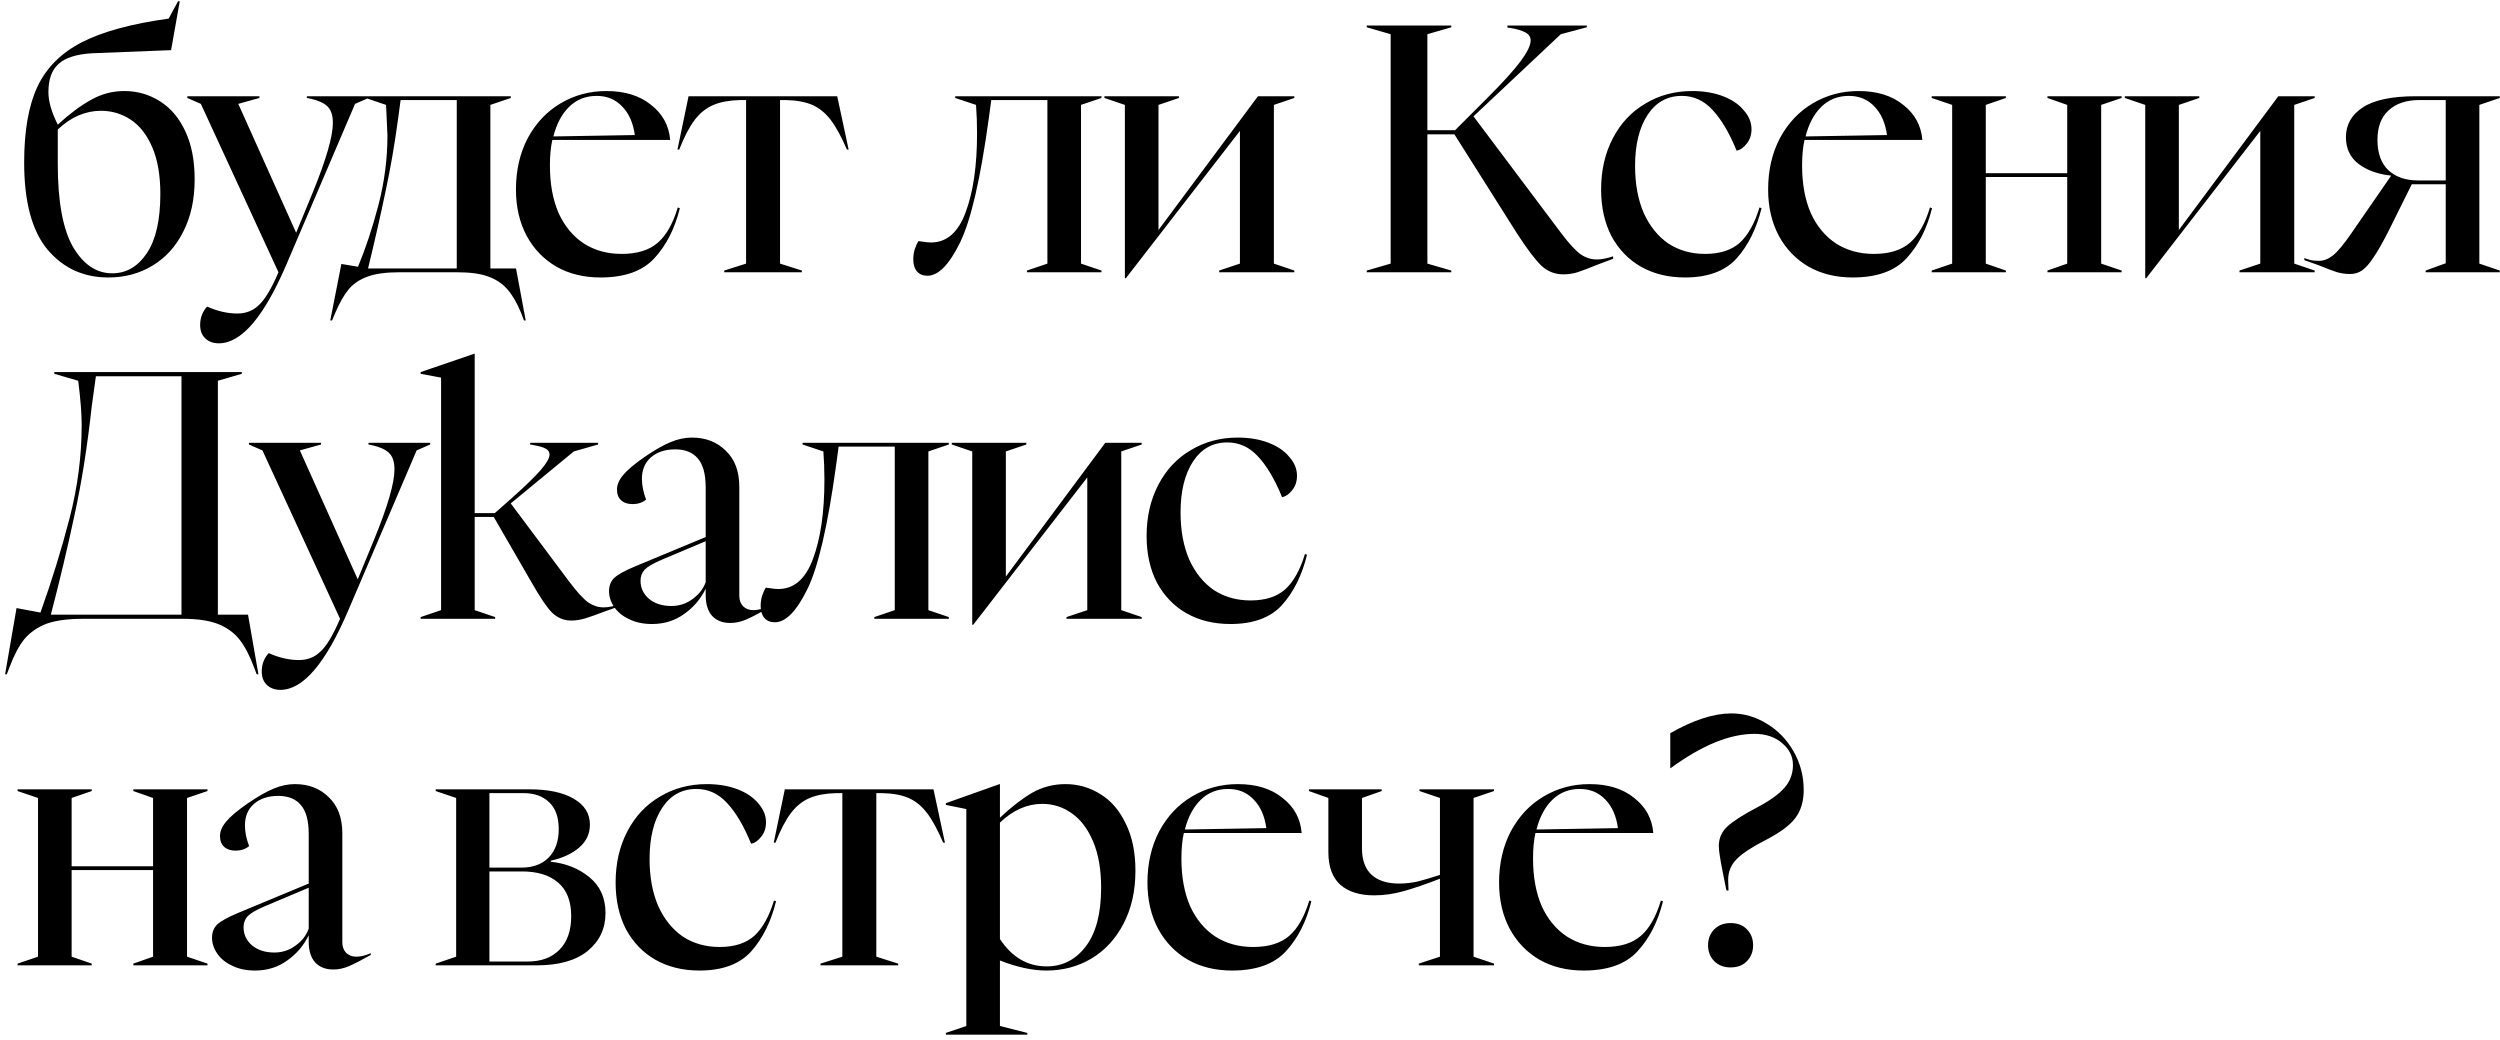 <?xml version="1.0" encoding="UTF-8"?> <svg xmlns="http://www.w3.org/2000/svg" width="202" height="84" viewBox="0 0 202 84" fill="none"><path d="M8.756 22.42C6.74 22.42 5.097 21.664 3.828 20.152C2.577 18.64 1.952 16.297 1.952 13.124C1.952 10.585 2.307 8.551 3.016 7.02C3.744 5.471 4.948 4.267 6.628 3.408C8.308 2.549 10.641 1.915 13.628 1.504L14.384 0.104H14.524L13.824 4.052L7.44 4.304C6.171 4.379 5.265 4.668 4.724 5.172C4.183 5.657 3.912 6.413 3.912 7.44C3.912 8.187 4.164 9.064 4.668 10.072C5.601 9.213 6.488 8.551 7.328 8.084C8.168 7.599 9.073 7.356 10.044 7.356C11.089 7.356 12.041 7.627 12.9 8.168C13.777 8.709 14.468 9.521 14.972 10.604C15.476 11.668 15.728 12.965 15.728 14.496C15.728 16.12 15.42 17.529 14.804 18.724C14.207 19.919 13.376 20.833 12.312 21.468C11.267 22.103 10.081 22.42 8.756 22.42ZM4.668 13.236C4.668 16.279 5.079 18.519 5.9 19.956C6.74 21.375 7.795 22.084 9.064 22.084C10.203 22.084 11.136 21.543 11.864 20.46C12.592 19.377 12.956 17.781 12.956 15.672C12.956 14.179 12.741 12.928 12.312 11.92C11.883 10.912 11.304 10.165 10.576 9.68C9.848 9.195 9.045 8.952 8.168 8.952C6.899 8.952 5.732 9.456 4.668 10.464V13.236ZM17.684 27.74C17.218 27.74 16.845 27.6 16.564 27.32C16.303 27.059 16.172 26.704 16.172 26.256C16.172 25.677 16.359 25.183 16.733 24.772C17.573 25.145 18.384 25.332 19.169 25.332C19.878 25.332 20.466 25.099 20.933 24.632C21.418 24.184 21.941 23.307 22.5 22L16.229 8.392L15.136 7.916V7.776H20.96V7.916L19.253 8.392L23.928 18.808L25.244 15.616C26.346 12.928 26.896 11.033 26.896 9.932C26.896 9.316 26.747 8.868 26.448 8.588C26.15 8.308 25.692 8.103 25.076 7.972L24.797 7.916V7.776L29.78 7.776V7.916L28.689 8.392L23.172 21.3C21.343 25.593 19.514 27.74 17.684 27.74ZM27.582 21.328L28.926 21.552C29.542 20.077 30.093 18.416 30.578 16.568C31.063 14.701 31.306 12.825 31.306 10.94C31.306 10.884 31.278 10.268 31.222 9.092L31.194 8.476L29.542 7.916V7.776H41.274V7.916L39.622 8.476V21.692H41.694L42.478 25.892H42.338L42.114 25.304C41.778 24.483 41.404 23.839 40.994 23.372C40.583 22.905 40.06 22.56 39.426 22.336C38.81 22.112 37.989 22 36.962 22L32.23 22C31.203 22 30.372 22.112 29.738 22.336C29.103 22.56 28.59 22.896 28.198 23.344C27.806 23.811 27.433 24.464 27.078 25.304L26.826 25.892H26.686L27.582 21.328ZM36.906 21.692V8.084H32.37L32.174 9.54C31.894 11.631 31.549 13.628 31.138 15.532C30.746 17.417 30.279 19.471 29.738 21.692L36.906 21.692ZM48.521 22.42C47.177 22.42 45.991 22.131 44.965 21.552C43.938 20.955 43.135 20.124 42.557 19.06C41.978 17.977 41.689 16.727 41.689 15.308C41.689 13.759 42.006 12.377 42.641 11.164C43.294 9.951 44.171 9.017 45.273 8.364C46.393 7.692 47.634 7.356 48.997 7.356C50.49 7.356 51.694 7.729 52.609 8.476C53.542 9.204 54.055 10.147 54.149 11.304L44.629 11.304C44.498 11.883 44.433 12.573 44.433 13.376C44.433 14.851 44.666 16.129 45.133 17.212C45.618 18.276 46.299 19.097 47.177 19.676C48.054 20.236 49.071 20.516 50.229 20.516C51.479 20.516 52.45 20.217 53.141 19.62C53.831 19.023 54.373 18.071 54.765 16.764L54.933 16.82C54.522 18.481 53.831 19.835 52.861 20.88C51.909 21.907 50.462 22.42 48.521 22.42ZM51.293 10.912C51.162 9.941 50.826 9.176 50.285 8.616C49.743 8.037 49.053 7.748 48.213 7.748C47.335 7.748 46.598 8.037 46.001 8.616C45.403 9.195 44.974 9.997 44.713 11.024L51.293 10.912ZM58.519 21.86L60.283 21.3V8.084H59.807C58.948 8.103 58.229 8.233 57.651 8.476C57.072 8.719 56.568 9.12 56.139 9.68C55.709 10.24 55.289 11.043 54.879 12.088H54.739L55.635 7.776L67.647 7.776L68.571 12.088H68.431C67.983 11.043 67.544 10.24 67.115 9.68C66.685 9.12 66.191 8.719 65.631 8.476C65.071 8.233 64.361 8.103 63.503 8.084H63.027V21.3L64.791 21.86V22H58.519V21.86ZM74.942 22.28C74.588 22.28 74.308 22.168 74.102 21.944C73.897 21.701 73.794 21.375 73.794 20.964C73.794 20.684 73.832 20.413 73.906 20.152C74 19.872 74.102 19.648 74.214 19.48C74.27 19.48 74.401 19.499 74.606 19.536C74.83 19.573 75.036 19.592 75.222 19.592C76.492 19.592 77.425 18.78 78.022 17.156C78.638 15.513 78.946 13.385 78.946 10.772C78.946 9.969 78.918 9.204 78.862 8.476L77.182 7.916V7.776L88.998 7.776V7.916L87.346 8.476V21.3L88.998 21.86V22H82.978V21.86L84.63 21.3V8.084H80.094L79.898 9.54C79.226 14.449 78.452 17.8 77.574 19.592C76.697 21.384 75.82 22.28 74.942 22.28ZM90.89 8.476L89.238 7.916V7.776L95.258 7.776V7.916L93.606 8.476V18.584L101.642 7.776H104.582V7.916L102.93 8.476V21.3L104.582 21.86V22L98.506 22V21.86L100.186 21.3V10.576L90.974 22.476H90.89V8.476ZM126.309 22.168C125.637 22.168 125.049 21.935 124.545 21.468C124.041 20.983 123.379 20.105 122.557 18.836L117.517 10.856H115.333V21.3L117.265 21.86V22H110.433V21.86L112.365 21.3V2.764L110.433 2.204V2.064L117.265 2.064V2.204L115.333 2.764V10.52H117.573L120.177 7.916C121.428 6.665 122.324 5.676 122.865 4.948C123.407 4.22 123.677 3.66 123.677 3.268C123.677 2.988 123.537 2.773 123.257 2.624C122.996 2.475 122.595 2.353 122.053 2.26L121.801 2.232V2.064L128.213 2.064V2.204L126.113 2.764L119.057 9.4L126.141 18.836C126.776 19.676 127.299 20.245 127.709 20.544C128.12 20.824 128.559 20.964 129.025 20.964C129.399 20.964 129.837 20.88 130.341 20.712V20.908L129.081 21.384C128.391 21.664 127.849 21.869 127.457 22C127.084 22.112 126.701 22.168 126.309 22.168ZM136.146 22.42C134.802 22.42 133.617 22.131 132.59 21.552C131.582 20.973 130.789 20.152 130.21 19.088C129.65 18.005 129.37 16.745 129.37 15.308C129.37 13.759 129.687 12.377 130.322 11.164C130.957 9.951 131.834 9.017 132.954 8.364C134.074 7.692 135.334 7.356 136.734 7.356C137.667 7.356 138.498 7.496 139.226 7.776C139.954 8.056 140.514 8.439 140.906 8.924C141.317 9.391 141.522 9.895 141.522 10.436C141.522 10.903 141.391 11.295 141.13 11.612C140.887 11.929 140.617 12.116 140.318 12.172C139.721 10.716 139.067 9.615 138.358 8.868C137.667 8.121 136.846 7.748 135.894 7.748C134.718 7.748 133.794 8.261 133.122 9.288C132.45 10.315 132.114 11.687 132.114 13.404C132.114 14.86 132.347 16.129 132.814 17.212C133.299 18.276 133.962 19.097 134.802 19.676C135.661 20.236 136.65 20.516 137.77 20.516C138.965 20.516 139.898 20.217 140.57 19.62C141.242 19.004 141.774 18.052 142.166 16.764L142.334 16.82C141.923 18.481 141.251 19.835 140.318 20.88C139.385 21.907 137.994 22.42 136.146 22.42ZM149.697 22.42C148.353 22.42 147.168 22.131 146.141 21.552C145.114 20.955 144.312 20.124 143.733 19.06C143.154 17.977 142.865 16.727 142.865 15.308C142.865 13.759 143.182 12.377 143.817 11.164C144.47 9.951 145.348 9.017 146.449 8.364C147.569 7.692 148.81 7.356 150.173 7.356C151.666 7.356 152.87 7.729 153.785 8.476C154.718 9.204 155.232 10.147 155.325 11.304L145.805 11.304C145.674 11.883 145.609 12.573 145.609 13.376C145.609 14.851 145.842 16.129 146.309 17.212C146.794 18.276 147.476 19.097 148.353 19.676C149.23 20.236 150.248 20.516 151.405 20.516C152.656 20.516 153.626 20.217 154.317 19.62C155.008 19.023 155.549 18.071 155.941 16.764L156.109 16.82C155.698 18.481 155.008 19.835 154.037 20.88C153.085 21.907 151.638 22.42 149.697 22.42ZM152.469 10.912C152.338 9.941 152.002 9.176 151.461 8.616C150.92 8.037 150.229 7.748 149.389 7.748C148.512 7.748 147.774 8.037 147.177 8.616C146.58 9.195 146.15 9.997 145.889 11.024L152.469 10.912ZM156.083 21.86L157.735 21.3V8.476L156.083 7.916V7.776H162.075V7.916L160.451 8.476V13.992H167.031V8.476L165.435 7.916V7.776H171.427V7.916L169.775 8.476V21.3L171.427 21.86V22H165.435V21.86L167.031 21.3V14.3H160.451V21.3L162.075 21.86V22H156.083V21.86ZM173.335 8.476L171.683 7.916V7.776H177.703V7.916L176.051 8.476V18.584L184.087 7.776H187.027V7.916L185.375 8.476V21.3L187.027 21.86V22H180.951V21.86L182.631 21.3V10.576L173.419 22.476H173.335V8.476ZM189.887 22.14C189.551 22.14 189.206 22.093 188.851 22C188.496 21.888 188.002 21.701 187.367 21.44L186.191 21.02V20.852C186.247 20.871 186.387 20.917 186.611 20.992C186.835 21.048 187.087 21.076 187.367 21.076C187.759 21.076 188.142 20.927 188.515 20.628C188.888 20.329 189.383 19.732 189.999 18.836L193.191 14.216V14.188C192.127 14.076 191.25 13.759 190.559 13.236C189.887 12.713 189.551 11.995 189.551 11.08C189.551 10.072 190.008 9.269 190.923 8.672C191.838 8.075 193.266 7.776 195.207 7.776L201.983 7.776V7.916L200.331 8.476V21.3L201.983 21.86V22H195.991V21.86L197.615 21.272V14.888H194.871L192.995 18.668C192.51 19.62 192.099 20.339 191.763 20.824C191.446 21.309 191.138 21.655 190.839 21.86C190.559 22.047 190.242 22.14 189.887 22.14ZM192.099 11.304C192.099 12.368 192.388 13.18 192.967 13.74C193.564 14.3 194.367 14.58 195.375 14.58H197.615V8.084H195.487C194.423 8.084 193.592 8.364 192.995 8.924C192.398 9.465 192.099 10.259 192.099 11.304ZM1.336 49.132L3.268 49.496C4.183 46.939 4.967 44.4 5.62 41.88C6.273 39.36 6.6 36.84 6.6 34.32C6.6 33.443 6.507 32.257 6.32 30.764L4.388 30.204V30.064H19.536V30.204L17.604 30.764L17.604 49.664H20.04L20.88 54.48H20.74L20.516 53.892C20.161 52.94 19.76 52.184 19.312 51.624C18.864 51.083 18.276 50.672 17.548 50.392C16.839 50.131 15.915 50 14.776 50H6.684C5.489 50 4.519 50.131 3.772 50.392C3.044 50.672 2.447 51.083 1.98 51.624C1.532 52.184 1.131 52.94 0.776 53.892L0.552 54.48H0.412L1.336 49.132ZM14.664 49.664V30.4H7.748L7.412 32.836C7.057 36.084 6.591 39.024 6.012 41.656C5.452 44.288 4.817 46.957 4.108 49.664H14.664ZM22.661 55.74C22.194 55.74 21.821 55.6 21.541 55.32C21.28 55.059 21.149 54.704 21.149 54.256C21.149 53.677 21.336 53.183 21.709 52.772C22.549 53.145 23.361 53.332 24.145 53.332C24.854 53.332 25.442 53.099 25.909 52.632C26.394 52.184 26.917 51.307 27.477 50L21.205 36.392L20.113 35.916V35.776H25.937V35.916L24.229 36.392L28.905 46.808L30.221 43.616C31.322 40.928 31.873 39.033 31.873 37.932C31.873 37.316 31.724 36.868 31.425 36.588C31.126 36.308 30.669 36.103 30.053 35.972L29.773 35.916V35.776H34.757V35.916L33.665 36.392L28.149 49.3C26.32 53.593 24.49 55.74 22.661 55.74ZM46.139 50.14C45.58 50.14 45.075 49.935 44.627 49.524C44.198 49.095 43.629 48.255 42.919 47.004L39.895 41.768H38.355V49.3L40.008 49.86V50H33.987V49.86L35.639 49.3V30.512L33.987 30.204V30.064L38.328 28.58H38.355V41.46H39.98L41.435 40.172C42.481 39.239 43.237 38.501 43.703 37.96C44.17 37.419 44.404 37.008 44.404 36.728C44.404 36.523 44.301 36.364 44.096 36.252C43.89 36.14 43.573 36.047 43.144 35.972L42.836 35.916V35.776H48.324V35.916L46.364 36.476L41.267 40.676L45.999 47.004C46.634 47.844 47.148 48.404 47.539 48.684C47.931 48.945 48.342 49.076 48.772 49.076C49.014 49.076 49.248 49.048 49.471 48.992C49.714 48.917 49.873 48.871 49.947 48.852V49.02L48.772 49.44C48.137 49.683 47.633 49.86 47.26 49.972C46.886 50.084 46.513 50.14 46.139 50.14ZM52.679 50.42C51.97 50.42 51.354 50.289 50.831 50.028C50.309 49.785 49.907 49.459 49.627 49.048C49.347 48.637 49.208 48.208 49.208 47.76C49.208 47.331 49.347 46.976 49.627 46.696C49.926 46.416 50.505 46.099 51.364 45.744L57.02 43.392V39.388C57.02 38.305 56.805 37.521 56.376 37.036C55.965 36.551 55.358 36.308 54.556 36.308C53.753 36.308 53.099 36.523 52.596 36.952C52.11 37.381 51.867 37.96 51.867 38.688C51.867 39.211 51.98 39.771 52.203 40.368C51.905 40.611 51.541 40.732 51.111 40.732C50.719 40.732 50.411 40.629 50.188 40.424C49.964 40.219 49.852 39.929 49.852 39.556C49.852 39.164 50.02 38.772 50.355 38.38C50.691 37.969 51.279 37.475 52.12 36.896C52.941 36.336 53.632 35.944 54.191 35.72C54.77 35.477 55.34 35.356 55.9 35.356C57.02 35.356 57.934 35.711 58.644 36.42C59.371 37.111 59.736 38.081 59.736 39.332V48.152C59.736 48.488 59.838 48.768 60.044 48.992C60.267 49.197 60.538 49.3 60.855 49.3C61.21 49.3 61.602 49.207 62.032 49.02V49.16C61.303 49.571 60.725 49.869 60.295 50.056C59.866 50.243 59.437 50.336 59.008 50.336C58.392 50.336 57.906 50.149 57.551 49.776C57.197 49.384 57.02 48.824 57.02 48.096V47.564C56.627 48.385 56.049 49.067 55.283 49.608C54.537 50.149 53.669 50.42 52.679 50.42ZM51.755 46.92C51.755 47.499 51.98 47.984 52.428 48.376C52.894 48.768 53.501 48.964 54.248 48.964C54.882 48.964 55.452 48.777 55.956 48.404C56.478 48.031 56.833 47.573 57.02 47.032V43.728L53.435 45.24C52.782 45.52 52.334 45.781 52.092 46.024C51.867 46.267 51.755 46.565 51.755 46.92ZM62.609 50.28C62.255 50.28 61.974 50.168 61.769 49.944C61.564 49.701 61.461 49.375 61.461 48.964C61.461 48.684 61.498 48.413 61.573 48.152C61.666 47.872 61.769 47.648 61.881 47.48C61.937 47.48 62.068 47.499 62.273 47.536C62.497 47.573 62.703 47.592 62.889 47.592C64.159 47.592 65.092 46.78 65.689 45.156C66.305 43.513 66.613 41.385 66.613 38.772C66.613 37.969 66.585 37.204 66.529 36.476L64.849 35.916V35.776L76.665 35.776V35.916L75.013 36.476V49.3L76.665 49.86V50H70.645V49.86L72.297 49.3V36.084L67.761 36.084L67.565 37.54C66.893 42.449 66.118 45.8 65.241 47.592C64.364 49.384 63.486 50.28 62.609 50.28ZM78.557 36.476L76.905 35.916V35.776H82.925V35.916L81.273 36.476V46.584L89.309 35.776H92.249V35.916L90.597 36.476V49.3L92.249 49.86V50H86.173V49.86L87.853 49.3V38.576L78.641 50.476H78.557V36.476ZM99.421 50.42C98.077 50.42 96.892 50.131 95.865 49.552C94.857 48.973 94.064 48.152 93.485 47.088C92.925 46.005 92.645 44.745 92.645 43.308C92.645 41.759 92.963 40.377 93.597 39.164C94.232 37.951 95.109 37.017 96.229 36.364C97.349 35.692 98.609 35.356 100.009 35.356C100.943 35.356 101.773 35.496 102.501 35.776C103.229 36.056 103.789 36.439 104.181 36.924C104.592 37.391 104.797 37.895 104.797 38.436C104.797 38.903 104.667 39.295 104.405 39.612C104.163 39.929 103.892 40.116 103.593 40.172C102.996 38.716 102.343 37.615 101.633 36.868C100.943 36.121 100.121 35.748 99.169 35.748C97.993 35.748 97.069 36.261 96.397 37.288C95.725 38.315 95.389 39.687 95.389 41.404C95.389 42.86 95.623 44.129 96.089 45.212C96.575 46.276 97.237 47.097 98.077 47.676C98.936 48.236 99.925 48.516 101.045 48.516C102.24 48.516 103.173 48.217 103.845 47.62C104.517 47.004 105.049 46.052 105.441 44.764L105.609 44.82C105.199 46.481 104.527 47.835 103.593 48.88C102.66 49.907 101.269 50.42 99.421 50.42ZM1.42 77.86L3.072 77.3L3.072 64.476L1.42 63.916V63.776H7.412V63.916L5.788 64.476V69.992H12.368V64.476L10.772 63.916V63.776H16.764V63.916L15.112 64.476V77.3L16.764 77.86V78H10.772V77.86L12.368 77.3V70.3H5.788V77.3L7.412 77.86V78H1.42V77.86ZM20.604 78.42C19.895 78.42 19.279 78.289 18.756 78.028C18.233 77.785 17.832 77.459 17.552 77.048C17.272 76.637 17.132 76.208 17.132 75.76C17.132 75.331 17.272 74.976 17.552 74.696C17.851 74.416 18.43 74.099 19.288 73.744L24.944 71.392V67.388C24.944 66.305 24.73 65.521 24.3 65.036C23.89 64.551 23.283 64.308 22.48 64.308C21.677 64.308 21.024 64.523 20.52 64.952C20.035 65.381 19.792 65.96 19.792 66.688C19.792 67.211 19.904 67.771 20.128 68.368C19.829 68.611 19.465 68.732 19.036 68.732C18.644 68.732 18.336 68.629 18.112 68.424C17.888 68.219 17.776 67.929 17.776 67.556C17.776 67.164 17.944 66.772 18.28 66.38C18.616 65.969 19.204 65.475 20.044 64.896C20.866 64.336 21.556 63.944 22.116 63.72C22.695 63.477 23.264 63.356 23.824 63.356C24.944 63.356 25.859 63.711 26.568 64.42C27.296 65.111 27.66 66.081 27.66 67.332V76.152C27.66 76.488 27.763 76.768 27.968 76.992C28.192 77.197 28.463 77.3 28.78 77.3C29.135 77.3 29.527 77.207 29.956 77.02V77.16C29.228 77.571 28.649 77.869 28.22 78.056C27.791 78.243 27.361 78.336 26.932 78.336C26.316 78.336 25.831 78.149 25.476 77.776C25.122 77.384 24.944 76.824 24.944 76.096V75.564C24.552 76.385 23.974 77.067 23.208 77.608C22.462 78.149 21.593 78.42 20.604 78.42ZM19.68 74.92C19.68 75.499 19.904 75.984 20.352 76.376C20.819 76.768 21.425 76.964 22.172 76.964C22.807 76.964 23.376 76.777 23.88 76.404C24.403 76.031 24.758 75.573 24.944 75.032V71.728L21.36 73.24C20.707 73.52 20.259 73.781 20.016 74.024C19.792 74.267 19.68 74.565 19.68 74.92ZM35.205 77.86L36.857 77.3L36.857 64.476L35.205 63.916V63.776H42.737C44.286 63.776 45.49 64.028 46.349 64.532C47.226 65.036 47.665 65.736 47.665 66.632C47.665 67.379 47.366 68.004 46.769 68.508C46.19 68.993 45.434 69.339 44.501 69.544V69.628C45.733 69.759 46.778 70.179 47.637 70.888C48.495 71.597 48.925 72.559 48.925 73.772C48.925 75.023 48.449 76.04 47.497 76.824C46.545 77.608 45.163 78 43.353 78H35.205V77.86ZM42.625 77.692C43.726 77.692 44.585 77.375 45.201 76.74C45.836 76.105 46.153 75.2 46.153 74.024C46.153 72.811 45.798 71.905 45.089 71.308C44.398 70.711 43.428 70.412 42.177 70.412H39.545V77.692H42.625ZM42.121 70.104C43.054 70.104 43.791 69.833 44.333 69.292C44.874 68.732 45.145 67.967 45.145 66.996C45.145 66.025 44.883 65.297 44.361 64.812C43.857 64.327 43.166 64.084 42.289 64.084H39.545V70.104H42.121ZM56.518 78.42C55.174 78.42 53.989 78.131 52.962 77.552C51.954 76.973 51.16 76.152 50.582 75.088C50.022 74.005 49.742 72.745 49.742 71.308C49.742 69.759 50.059 68.377 50.694 67.164C51.328 65.951 52.206 65.017 53.326 64.364C54.446 63.692 55.706 63.356 57.106 63.356C58.039 63.356 58.87 63.496 59.598 63.776C60.326 64.056 60.886 64.439 61.278 64.924C61.688 65.391 61.894 65.895 61.894 66.436C61.894 66.903 61.763 67.295 61.502 67.612C61.259 67.929 60.989 68.116 60.69 68.172C60.093 66.716 59.439 65.615 58.73 64.868C58.039 64.121 57.218 63.748 56.266 63.748C55.09 63.748 54.166 64.261 53.494 65.288C52.822 66.315 52.486 67.687 52.486 69.404C52.486 70.86 52.719 72.129 53.186 73.212C53.671 74.276 54.334 75.097 55.174 75.676C56.032 76.236 57.022 76.516 58.142 76.516C59.337 76.516 60.27 76.217 60.942 75.62C61.614 75.004 62.146 74.052 62.538 72.764L62.706 72.82C62.295 74.481 61.623 75.835 60.69 76.88C59.757 77.907 58.366 78.42 56.518 78.42ZM66.298 77.86L68.062 77.3V64.084H67.586C66.728 64.103 66.009 64.233 65.43 64.476C64.852 64.719 64.348 65.12 63.918 65.68C63.489 66.24 63.069 67.043 62.658 68.088H62.518L63.414 63.776L75.426 63.776L76.35 68.088H76.21C75.762 67.043 75.324 66.24 74.894 65.68C74.465 65.12 73.97 64.719 73.41 64.476C72.85 64.233 72.141 64.103 71.282 64.084H70.806V77.3L72.57 77.86V78H66.298V77.86ZM76.427 83.46L78.079 82.9V65.372L76.427 65.036V64.896L80.767 63.356H80.795V66.072C81.728 65.195 82.597 64.523 83.399 64.056C84.221 63.589 85.117 63.356 86.087 63.356C87.114 63.356 88.056 63.627 88.915 64.168C89.774 64.691 90.455 65.484 90.959 66.548C91.482 67.593 91.743 68.863 91.743 70.356C91.743 71.999 91.416 73.436 90.763 74.668C90.129 75.881 89.26 76.815 88.159 77.468C87.076 78.103 85.873 78.42 84.547 78.42C83.427 78.42 82.177 78.149 80.795 77.608V82.9L83.007 83.46V83.6H76.427V83.46ZM80.795 75.872C81.766 77.347 83.026 78.084 84.575 78.084C85.863 78.084 86.918 77.543 87.739 76.46C88.561 75.377 88.971 73.8 88.971 71.728C88.971 70.253 88.757 69.012 88.327 68.004C87.898 66.977 87.319 66.212 86.591 65.708C85.882 65.204 85.088 64.952 84.211 64.952C82.998 64.952 81.859 65.456 80.795 66.464V75.872ZM99.546 78.42C98.202 78.42 97.017 78.131 95.99 77.552C94.964 76.955 94.161 76.124 93.582 75.06C93.004 73.977 92.714 72.727 92.714 71.308C92.714 69.759 93.032 68.377 93.666 67.164C94.32 65.951 95.197 65.017 96.298 64.364C97.418 63.692 98.66 63.356 100.022 63.356C101.516 63.356 102.72 63.729 103.634 64.476C104.568 65.204 105.081 66.147 105.174 67.304H95.654C95.524 67.883 95.458 68.573 95.458 69.376C95.458 70.851 95.692 72.129 96.158 73.212C96.644 74.276 97.325 75.097 98.202 75.676C99.08 76.236 100.097 76.516 101.254 76.516C102.505 76.516 103.476 76.217 104.166 75.62C104.857 75.023 105.398 74.071 105.79 72.764L105.958 72.82C105.548 74.481 104.857 75.835 103.886 76.88C102.934 77.907 101.488 78.42 99.546 78.42ZM102.318 66.912C102.188 65.941 101.852 65.176 101.31 64.616C100.769 64.037 100.078 63.748 99.238 63.748C98.361 63.748 97.624 64.037 97.026 64.616C96.429 65.195 96 65.997 95.738 67.024L102.318 66.912ZM114.64 77.86L116.348 77.3V71C115.191 71.448 114.211 71.784 113.408 72.008C112.606 72.232 111.812 72.344 111.028 72.344C109.852 72.344 108.938 72.055 108.284 71.476C107.65 70.897 107.332 70.02 107.332 68.844V64.476L105.764 63.916V63.776H111.644V63.916L110.048 64.476V68.564C110.048 69.497 110.31 70.207 110.832 70.692C111.355 71.159 112.092 71.392 113.044 71.392C113.548 71.392 114.052 71.336 114.556 71.224C115.079 71.093 115.676 70.916 116.348 70.692V64.476L114.696 63.916V63.776H120.716V63.916L119.064 64.476V77.3L120.716 77.86V78H114.64V77.86ZM127.957 78.42C126.613 78.42 125.428 78.131 124.401 77.552C123.375 76.955 122.572 76.124 121.993 75.06C121.415 73.977 121.125 72.727 121.125 71.308C121.125 69.759 121.443 68.377 122.077 67.164C122.731 65.951 123.608 65.017 124.709 64.364C125.829 63.692 127.071 63.356 128.433 63.356C129.927 63.356 131.131 63.729 132.045 64.476C132.979 65.204 133.492 66.147 133.585 67.304H124.065C123.935 67.883 123.869 68.573 123.869 69.376C123.869 70.851 124.103 72.129 124.569 73.212C125.055 74.276 125.736 75.097 126.613 75.676C127.491 76.236 128.508 76.516 129.665 76.516C130.916 76.516 131.887 76.217 132.577 75.62C133.268 75.023 133.809 74.071 134.201 72.764L134.369 72.82C133.959 74.481 133.268 75.835 132.297 76.88C131.345 77.907 129.899 78.42 127.957 78.42ZM130.729 66.912C130.599 65.941 130.263 65.176 129.721 64.616C129.18 64.037 128.489 63.748 127.649 63.748C126.772 63.748 126.035 64.037 125.437 64.616C124.84 65.195 124.411 65.997 124.149 67.024L130.729 66.912ZM139.187 70.412C138.982 69.385 138.879 68.704 138.879 68.368C138.879 67.733 139.113 67.201 139.579 66.772C140.046 66.343 140.849 65.829 141.987 65.232C143.014 64.691 143.751 64.159 144.199 63.636C144.647 63.113 144.871 62.507 144.871 61.816C144.871 61.125 144.582 60.537 144.003 60.052C143.425 59.548 142.678 59.296 141.763 59.296C139.766 59.296 137.507 60.22 134.987 62.068H134.959V59.24C136.826 58.176 138.469 57.644 139.887 57.644C140.914 57.644 141.875 57.924 142.771 58.484C143.667 59.025 144.386 59.772 144.927 60.724C145.469 61.676 145.739 62.712 145.739 63.832C145.739 64.765 145.506 65.531 145.039 66.128C144.591 66.707 143.807 67.285 142.687 67.864C141.586 68.424 140.802 68.937 140.335 69.404C139.869 69.871 139.635 70.431 139.635 71.084L139.663 71.952H139.495L139.187 70.412ZM138.011 76.376C138.011 75.853 138.179 75.424 138.515 75.088C138.851 74.752 139.29 74.584 139.831 74.584C140.391 74.584 140.83 74.752 141.147 75.088C141.483 75.424 141.651 75.853 141.651 76.376C141.651 76.899 141.483 77.328 141.147 77.664C140.83 78 140.391 78.168 139.831 78.168C139.29 78.168 138.851 78 138.515 77.664C138.179 77.328 138.011 76.899 138.011 76.376Z" fill="black"></path></svg> 